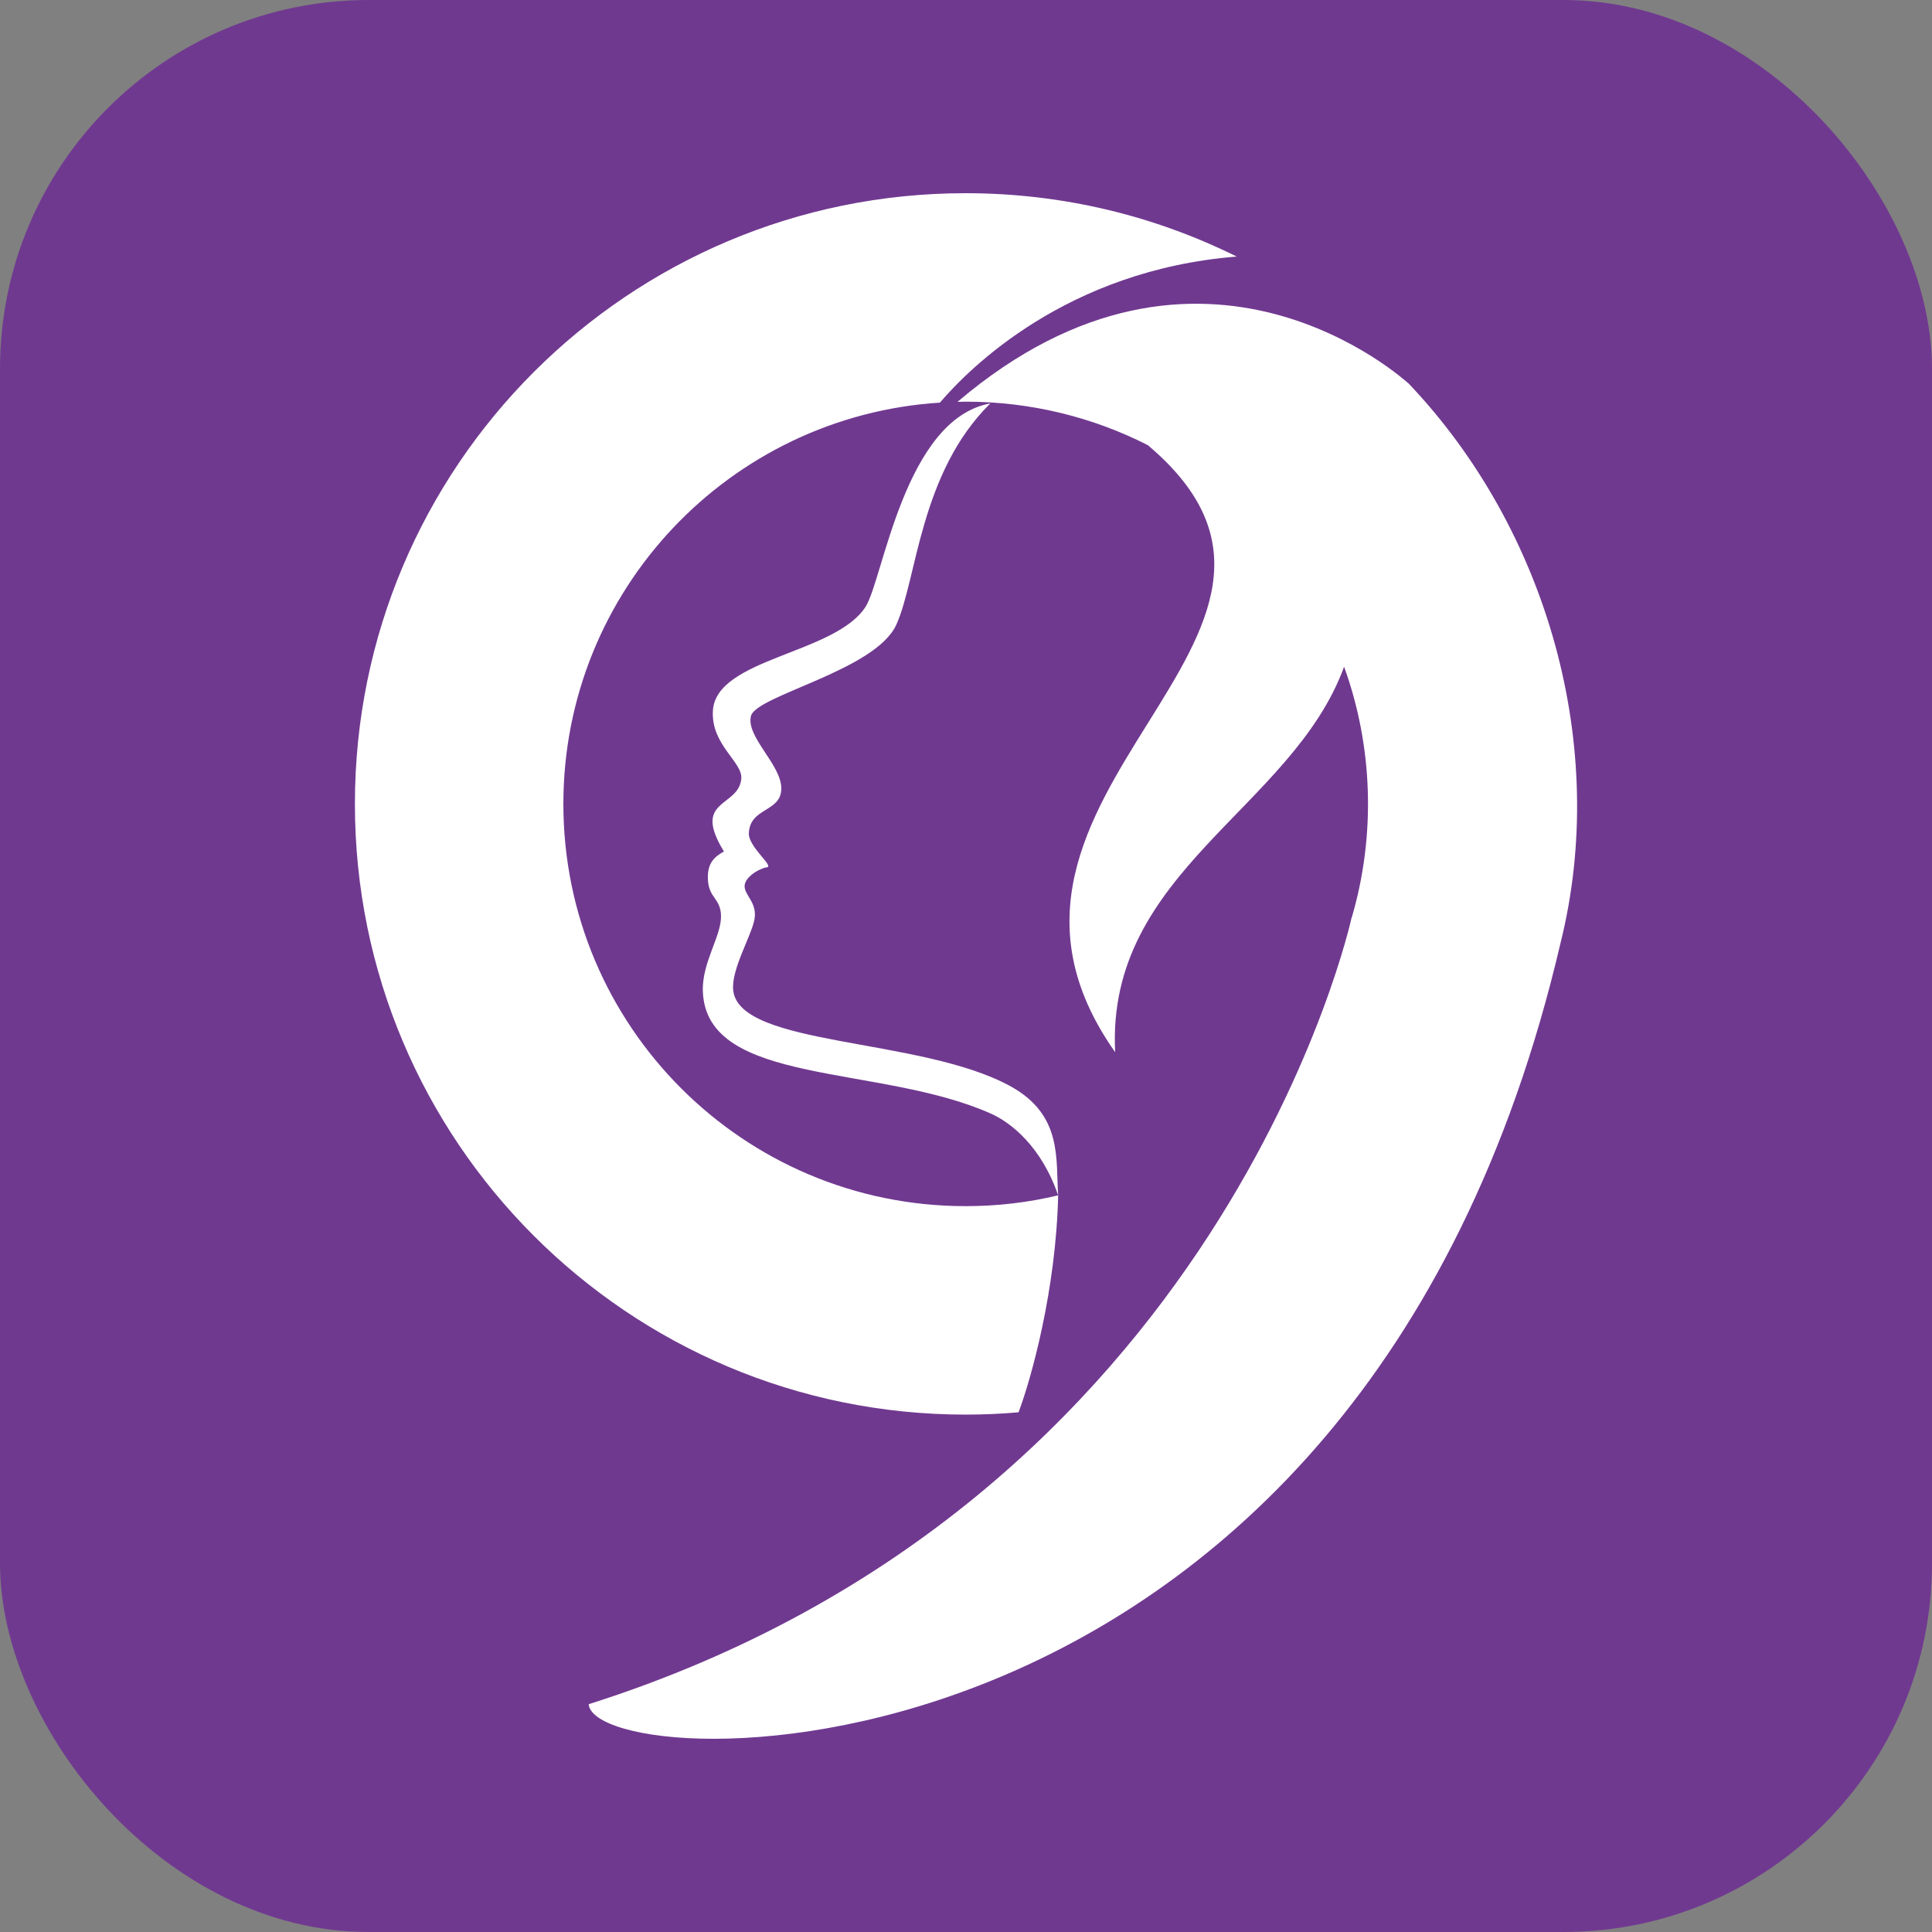 <?xml version="1.0" encoding="UTF-8"?>
<!DOCTYPE svg PUBLIC "-//W3C//DTD SVG 1.1//EN" "http://www.w3.org/Graphics/SVG/1.1/DTD/svg11.dtd">
<!-- Creator: CorelDRAW X5 -->
<svg xmlns="http://www.w3.org/2000/svg" xml:space="preserve" width="100mm" height="100mm" style="shape-rendering:geometricPrecision; text-rendering:geometricPrecision; image-rendering:optimizeQuality; fill-rule:evenodd; clip-rule:evenodd"
viewBox="0 0 10000 10000"
 xmlns:xlink="http://www.w3.org/1999/xlink">
 <rect x="0" y="0" width="10000" height="10000" fill="#808080" stroke="none"/>
 <defs>
  <style type="text/css">
   <![CDATA[
    .fil0 {fill:#703990}
    .fil1 {fill:white}
   ]]>
  </style>
 </defs>
 <g id="Layer_x0020_1">
  <rect class="fil0" width="10000" height="10000" rx="1908" ry="1908"/>
  <path class="fil1" d="M4998 1000c504,0 980,118 1403,328 -880,70 -1385,579 -1536,756 -1088,69 -1949,972 -1949,2077 0,1150 932,2082 2082,2082 165,0 325,-19 479,-56 -87,-253 -244,-376 -346,-422 -575,-258 -1475,-142 -1493,-633 -6,-150 97,-287 94,-393 -3,-92 -64,-89 -68,-189 -4,-91 43,-119 83,-143 -169,-274 77,-226 90,-377 7,-87 -158,-175 -147,-352 17,-272 632,-292 790,-537 91,-141 200,-972 646,-1053 -366,361 -379,909 -487,1146 -108,237 -725,365 -752,472 -27,108 157,251 157,375 0,124 -163,97 -168,232 -3,70 132,171 94,176 -38,5 -116,50 -116,98 0,48 67,86 51,172 -16,86 -121,259 -110,366 30,295 975,242 1438,499 268,149 231,378 244,563l0 0c-11,488 -139,948 -205,1123 -90,8 -182,12 -274,12 -1746,0 -3161,-1415 -3161,-3161 0,-1746 1415,-3161 3161,-3161zm1998 3749c0,0 -654,3027 -3949,4072 33,389 3983,543 5030,-3939 254,-1017 -68,-2141 -785,-2896 -12,-9 -1067,-986 -2336,94 14,0 28,-1 42,-1 339,0 660,81 943,225 1176,991 -1118,1798 -169,3142 -48,-935 917,-1260 1185,-1995 150,414 164,874 40,1297l0 0z"/>
 </g>
</svg>
